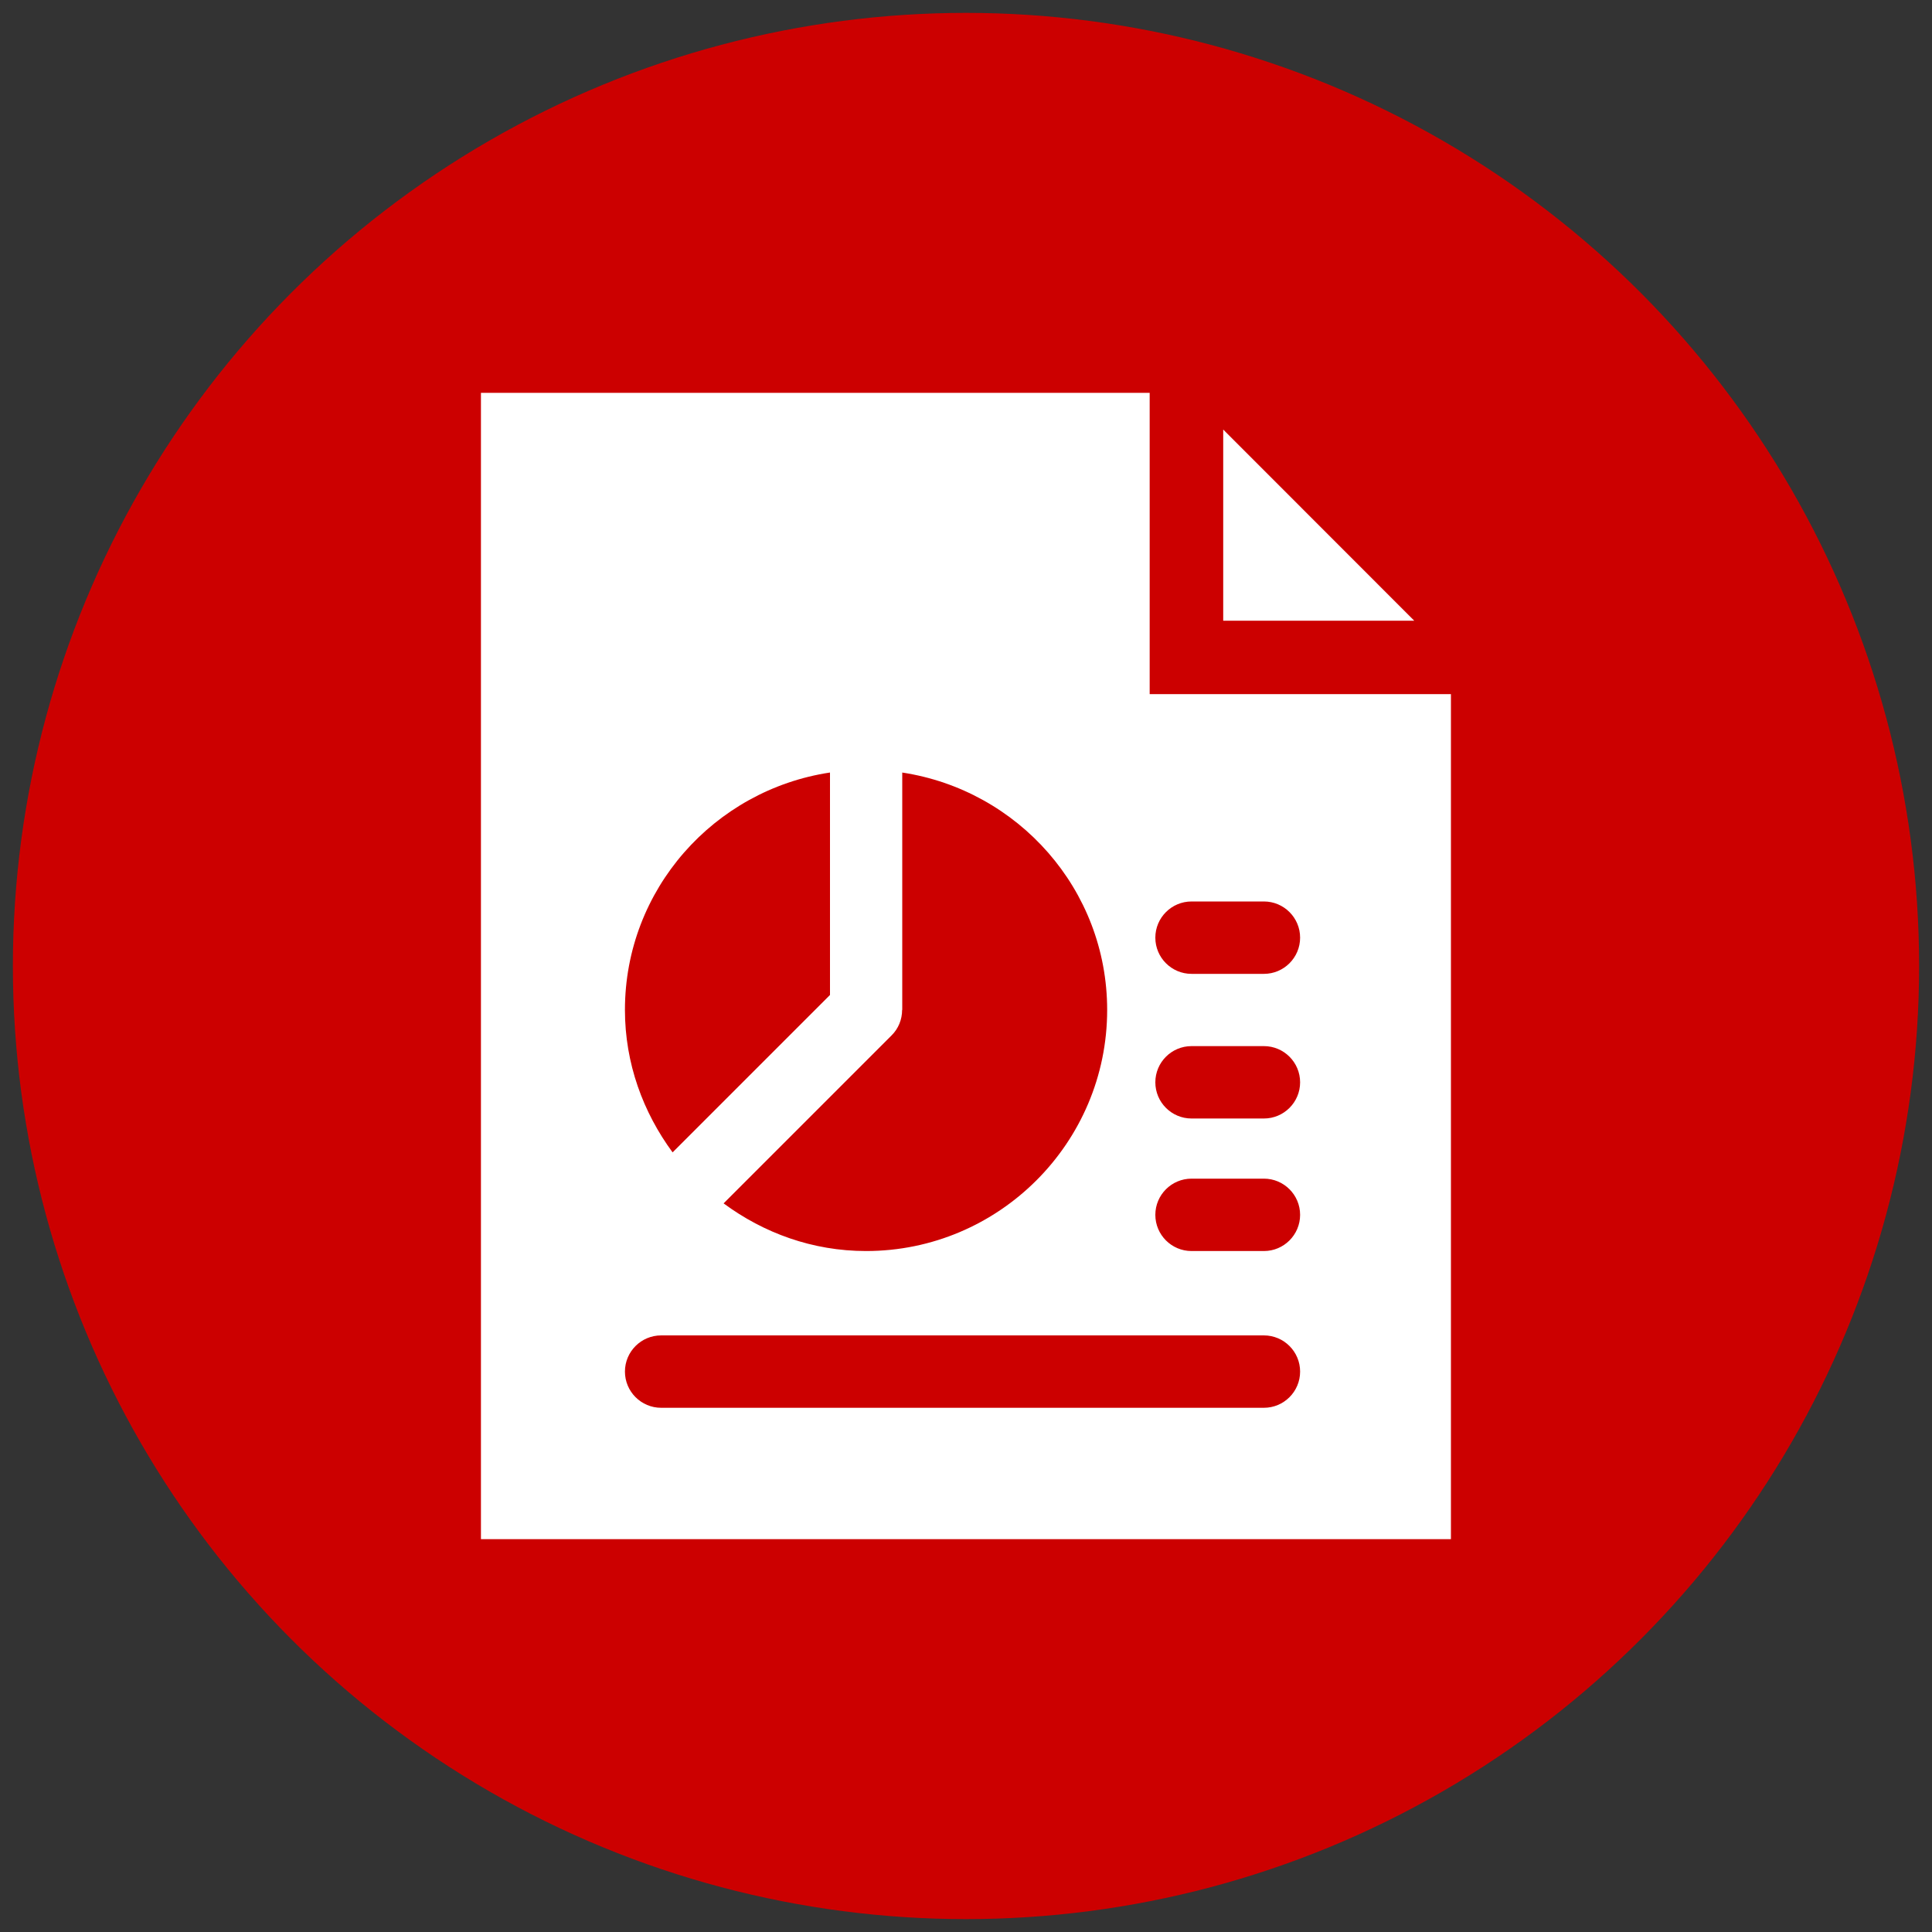 <?xml version="1.0" encoding="UTF-8"?>
<svg id="Layer_1" data-name="Layer 1" xmlns="http://www.w3.org/2000/svg" viewBox="0 0 150 150">
  <rect x="0" y="0" width="150" height="150" fill="#333333" stroke="none"/>
  <defs>
    <style>
      .cls-1 {
        fill: #c00;
      }

      .cls-1, .cls-2 {
        stroke-width: 0px;
      }

      .cls-2 {
        fill: #fff;
      }
    </style>
  </defs>
  <circle class="cls-1" cx="75" cy="75" r="74"/>
  <g>
    <polygon class="cls-2" points="94.97 33.35 94.97 48.19 109.8 48.19 94.97 33.35"/>
    <path class="cls-2" d="M89.26,53.89v-23.39h-51.92v89h75.31V53.89h-23.39ZM70.05,78.41v-18.43c8.99,1.37,15.91,9.07,15.91,18.43,0,10.32-8.4,18.72-18.72,18.72-4.15,0-7.95-1.4-11.06-3.7l13.04-13.04c.53-.52.82-1.24.82-1.98ZM64.44,59.98v17.27l-12.22,12.22c-2.29-3.11-3.7-6.91-3.7-11.06,0-9.36,6.93-17.07,15.91-18.43ZM98.13,109.3h-46.8c-1.55,0-2.81-1.26-2.81-2.81s1.26-2.81,2.81-2.81h46.8c1.55,0,2.81,1.26,2.81,2.81s-1.26,2.81-2.81,2.81ZM98.13,97.13h-5.62c-1.55,0-2.81-1.26-2.81-2.81s1.26-2.81,2.81-2.81h5.62c1.55,0,2.81,1.26,2.81,2.81s-1.26,2.81-2.81,2.81ZM98.13,86.84h-5.62c-1.55,0-2.81-1.26-2.81-2.81s1.26-2.81,2.81-2.81h5.62c1.55,0,2.81,1.26,2.81,2.81s-1.26,2.81-2.81,2.81ZM98.13,75.61h-5.62c-1.55,0-2.81-1.26-2.81-2.81s1.26-2.81,2.81-2.81h5.62c1.55,0,2.81,1.26,2.81,2.81s-1.26,2.81-2.81,2.81Z"/>
  </g>
</svg>
